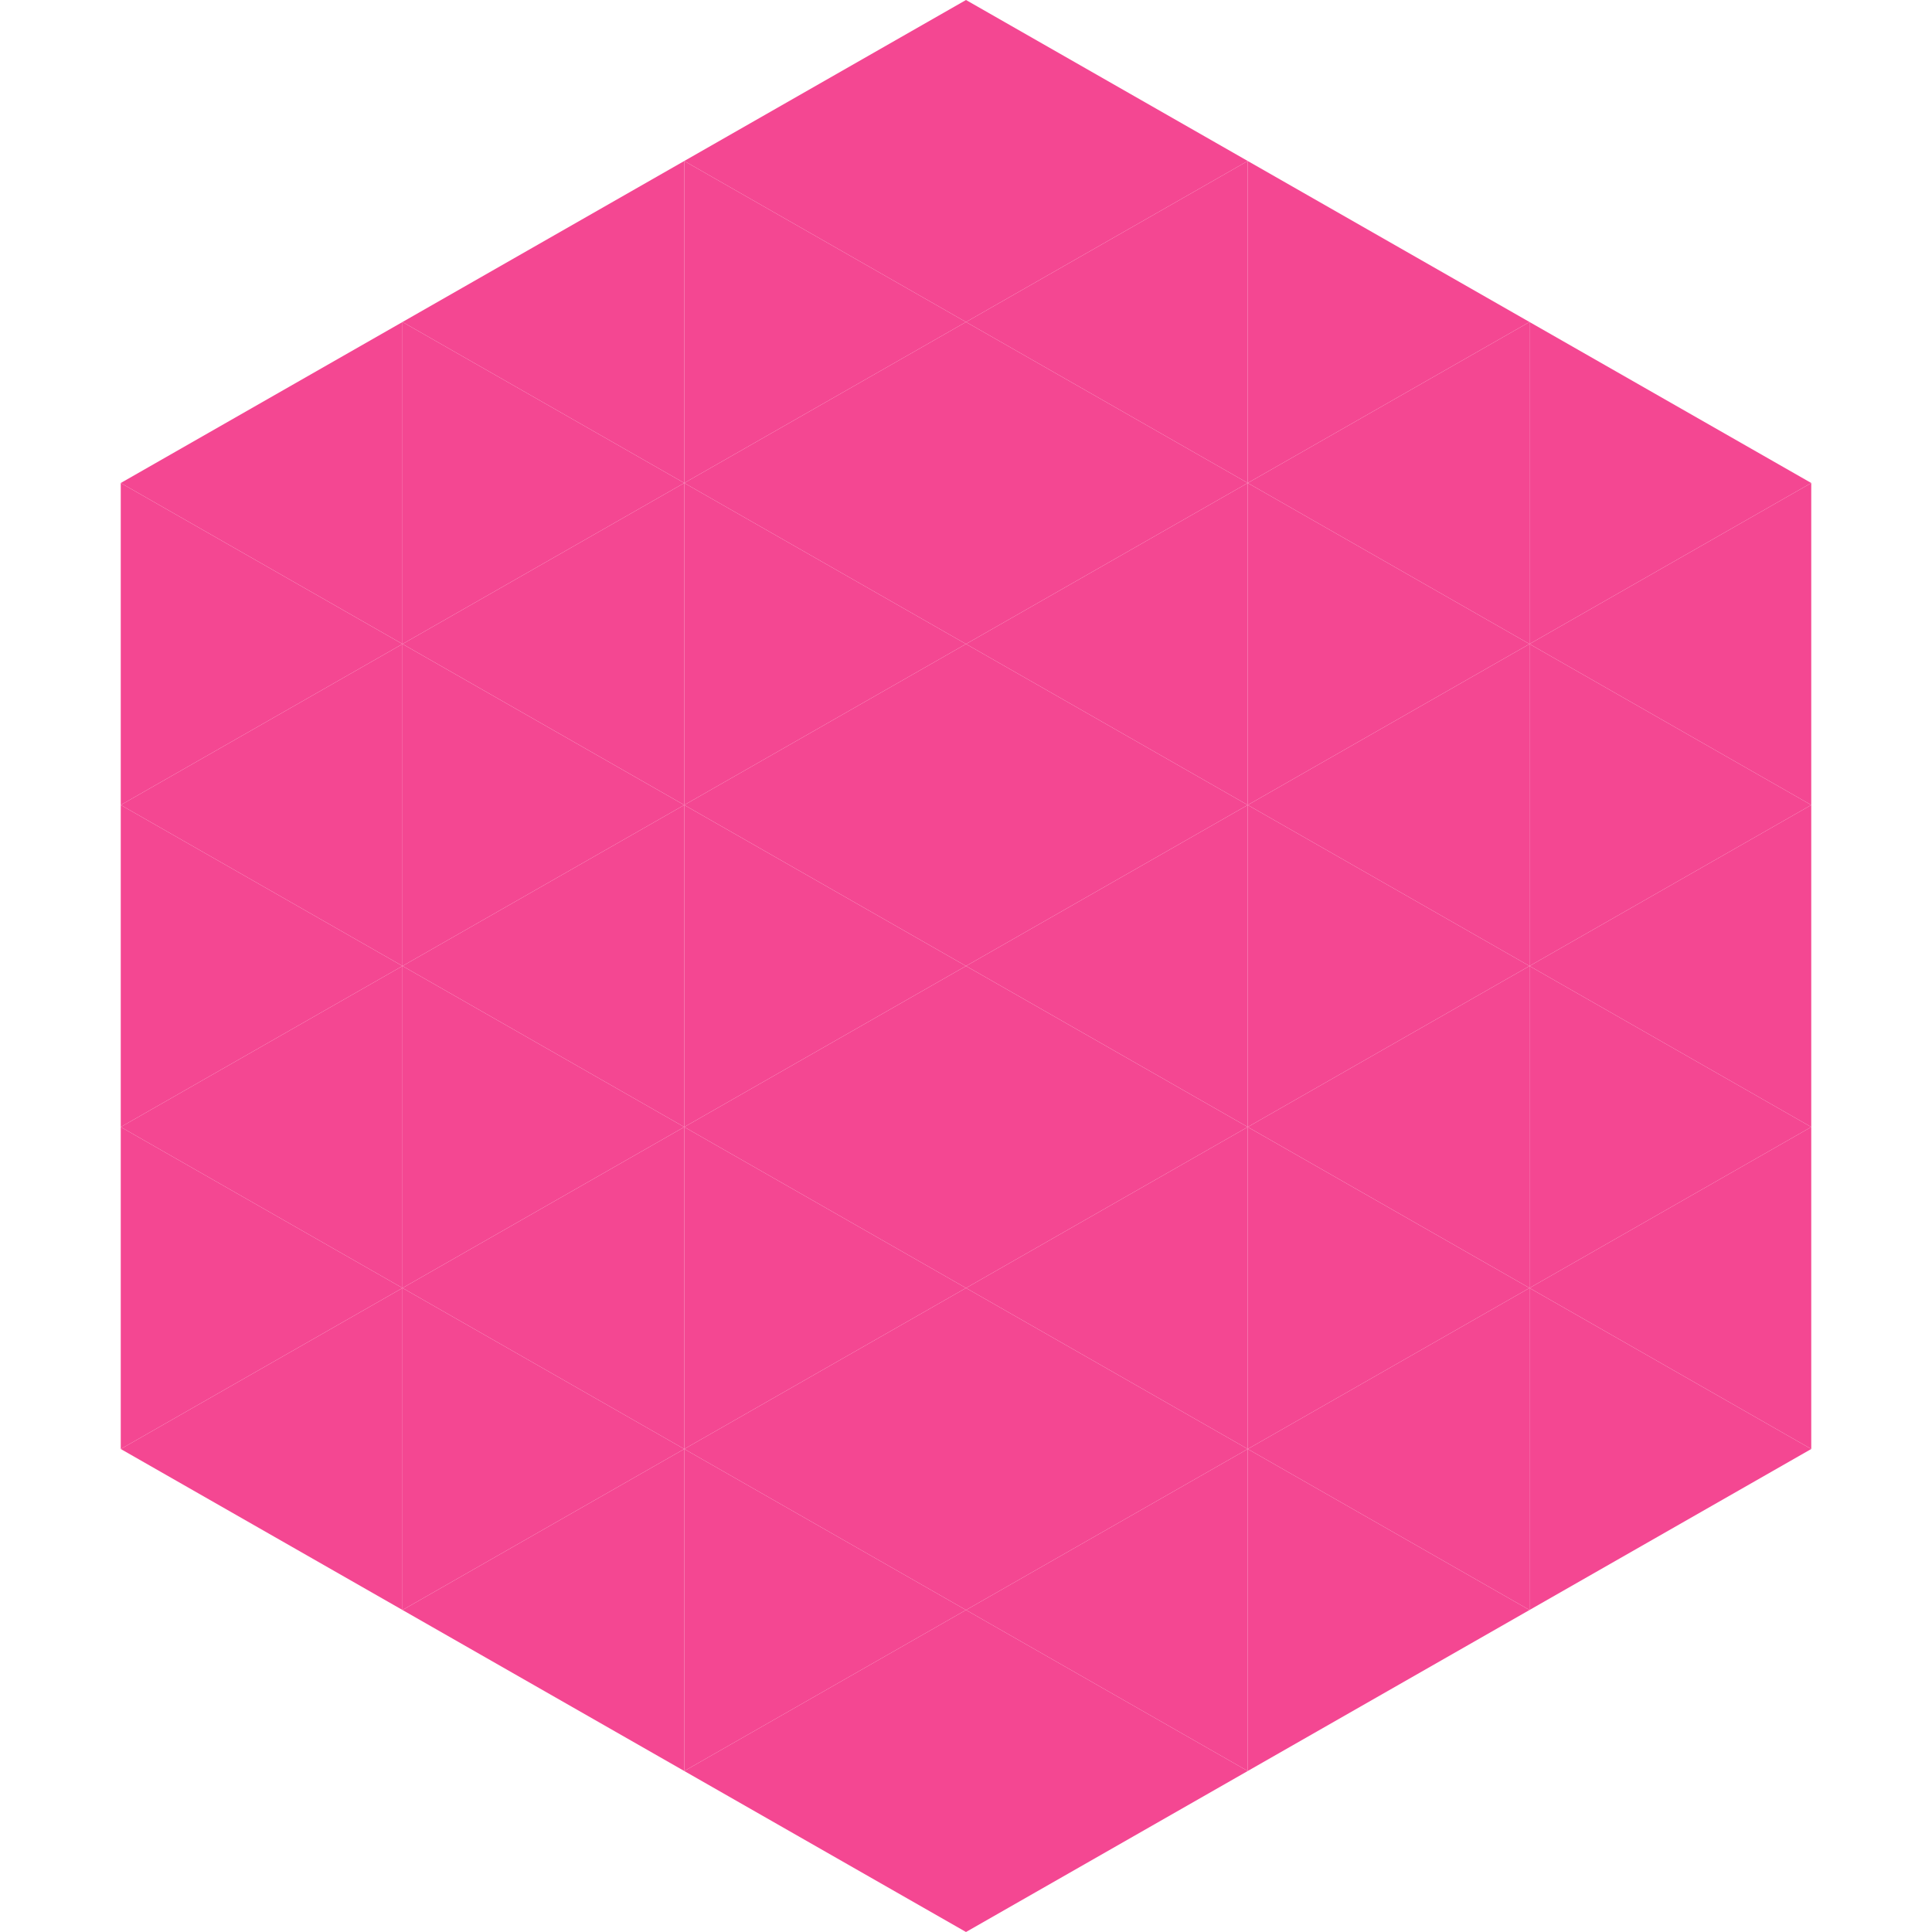 <?xml version="1.0"?>
<!-- Generated by SVGo -->
<svg width="240" height="240"
     xmlns="http://www.w3.org/2000/svg"
     xmlns:xlink="http://www.w3.org/1999/xlink">
<polygon points="50,40 15,60 50,80" style="fill:rgb(244,71,146)" />
<polygon points="190,40 225,60 190,80" style="fill:rgb(244,71,146)" />
<polygon points="15,60 50,80 15,100" style="fill:rgb(244,71,146)" />
<polygon points="225,60 190,80 225,100" style="fill:rgb(244,71,146)" />
<polygon points="50,80 15,100 50,120" style="fill:rgb(244,71,146)" />
<polygon points="190,80 225,100 190,120" style="fill:rgb(244,71,146)" />
<polygon points="15,100 50,120 15,140" style="fill:rgb(244,71,146)" />
<polygon points="225,100 190,120 225,140" style="fill:rgb(244,71,146)" />
<polygon points="50,120 15,140 50,160" style="fill:rgb(244,71,146)" />
<polygon points="190,120 225,140 190,160" style="fill:rgb(244,71,146)" />
<polygon points="15,140 50,160 15,180" style="fill:rgb(244,71,146)" />
<polygon points="225,140 190,160 225,180" style="fill:rgb(244,71,146)" />
<polygon points="50,160 15,180 50,200" style="fill:rgb(244,71,146)" />
<polygon points="190,160 225,180 190,200" style="fill:rgb(244,71,146)" />
<polygon points="15,180 50,200 15,220" style="fill:rgb(255,255,255); fill-opacity:0" />
<polygon points="225,180 190,200 225,220" style="fill:rgb(255,255,255); fill-opacity:0" />
<polygon points="50,0 85,20 50,40" style="fill:rgb(255,255,255); fill-opacity:0" />
<polygon points="190,0 155,20 190,40" style="fill:rgb(255,255,255); fill-opacity:0" />
<polygon points="85,20 50,40 85,60" style="fill:rgb(244,71,146)" />
<polygon points="155,20 190,40 155,60" style="fill:rgb(244,71,146)" />
<polygon points="50,40 85,60 50,80" style="fill:rgb(244,71,146)" />
<polygon points="190,40 155,60 190,80" style="fill:rgb(244,71,146)" />
<polygon points="85,60 50,80 85,100" style="fill:rgb(244,71,146)" />
<polygon points="155,60 190,80 155,100" style="fill:rgb(244,71,146)" />
<polygon points="50,80 85,100 50,120" style="fill:rgb(244,71,146)" />
<polygon points="190,80 155,100 190,120" style="fill:rgb(244,71,146)" />
<polygon points="85,100 50,120 85,140" style="fill:rgb(244,71,146)" />
<polygon points="155,100 190,120 155,140" style="fill:rgb(244,71,146)" />
<polygon points="50,120 85,140 50,160" style="fill:rgb(244,71,146)" />
<polygon points="190,120 155,140 190,160" style="fill:rgb(244,71,146)" />
<polygon points="85,140 50,160 85,180" style="fill:rgb(244,71,146)" />
<polygon points="155,140 190,160 155,180" style="fill:rgb(244,71,146)" />
<polygon points="50,160 85,180 50,200" style="fill:rgb(244,71,146)" />
<polygon points="190,160 155,180 190,200" style="fill:rgb(244,71,146)" />
<polygon points="85,180 50,200 85,220" style="fill:rgb(244,71,146)" />
<polygon points="155,180 190,200 155,220" style="fill:rgb(244,71,146)" />
<polygon points="120,0 85,20 120,40" style="fill:rgb(244,71,146)" />
<polygon points="120,0 155,20 120,40" style="fill:rgb(244,71,146)" />
<polygon points="85,20 120,40 85,60" style="fill:rgb(244,71,146)" />
<polygon points="155,20 120,40 155,60" style="fill:rgb(244,71,146)" />
<polygon points="120,40 85,60 120,80" style="fill:rgb(244,71,146)" />
<polygon points="120,40 155,60 120,80" style="fill:rgb(244,71,146)" />
<polygon points="85,60 120,80 85,100" style="fill:rgb(244,71,146)" />
<polygon points="155,60 120,80 155,100" style="fill:rgb(244,71,146)" />
<polygon points="120,80 85,100 120,120" style="fill:rgb(244,71,146)" />
<polygon points="120,80 155,100 120,120" style="fill:rgb(244,71,146)" />
<polygon points="85,100 120,120 85,140" style="fill:rgb(244,71,146)" />
<polygon points="155,100 120,120 155,140" style="fill:rgb(244,71,146)" />
<polygon points="120,120 85,140 120,160" style="fill:rgb(244,71,146)" />
<polygon points="120,120 155,140 120,160" style="fill:rgb(244,71,146)" />
<polygon points="85,140 120,160 85,180" style="fill:rgb(244,71,146)" />
<polygon points="155,140 120,160 155,180" style="fill:rgb(244,71,146)" />
<polygon points="120,160 85,180 120,200" style="fill:rgb(244,71,146)" />
<polygon points="120,160 155,180 120,200" style="fill:rgb(244,71,146)" />
<polygon points="85,180 120,200 85,220" style="fill:rgb(244,71,146)" />
<polygon points="155,180 120,200 155,220" style="fill:rgb(244,71,146)" />
<polygon points="120,200 85,220 120,240" style="fill:rgb(244,71,146)" />
<polygon points="120,200 155,220 120,240" style="fill:rgb(244,71,146)" />
<polygon points="85,220 120,240 85,260" style="fill:rgb(255,255,255); fill-opacity:0" />
<polygon points="155,220 120,240 155,260" style="fill:rgb(255,255,255); fill-opacity:0" />
</svg>
